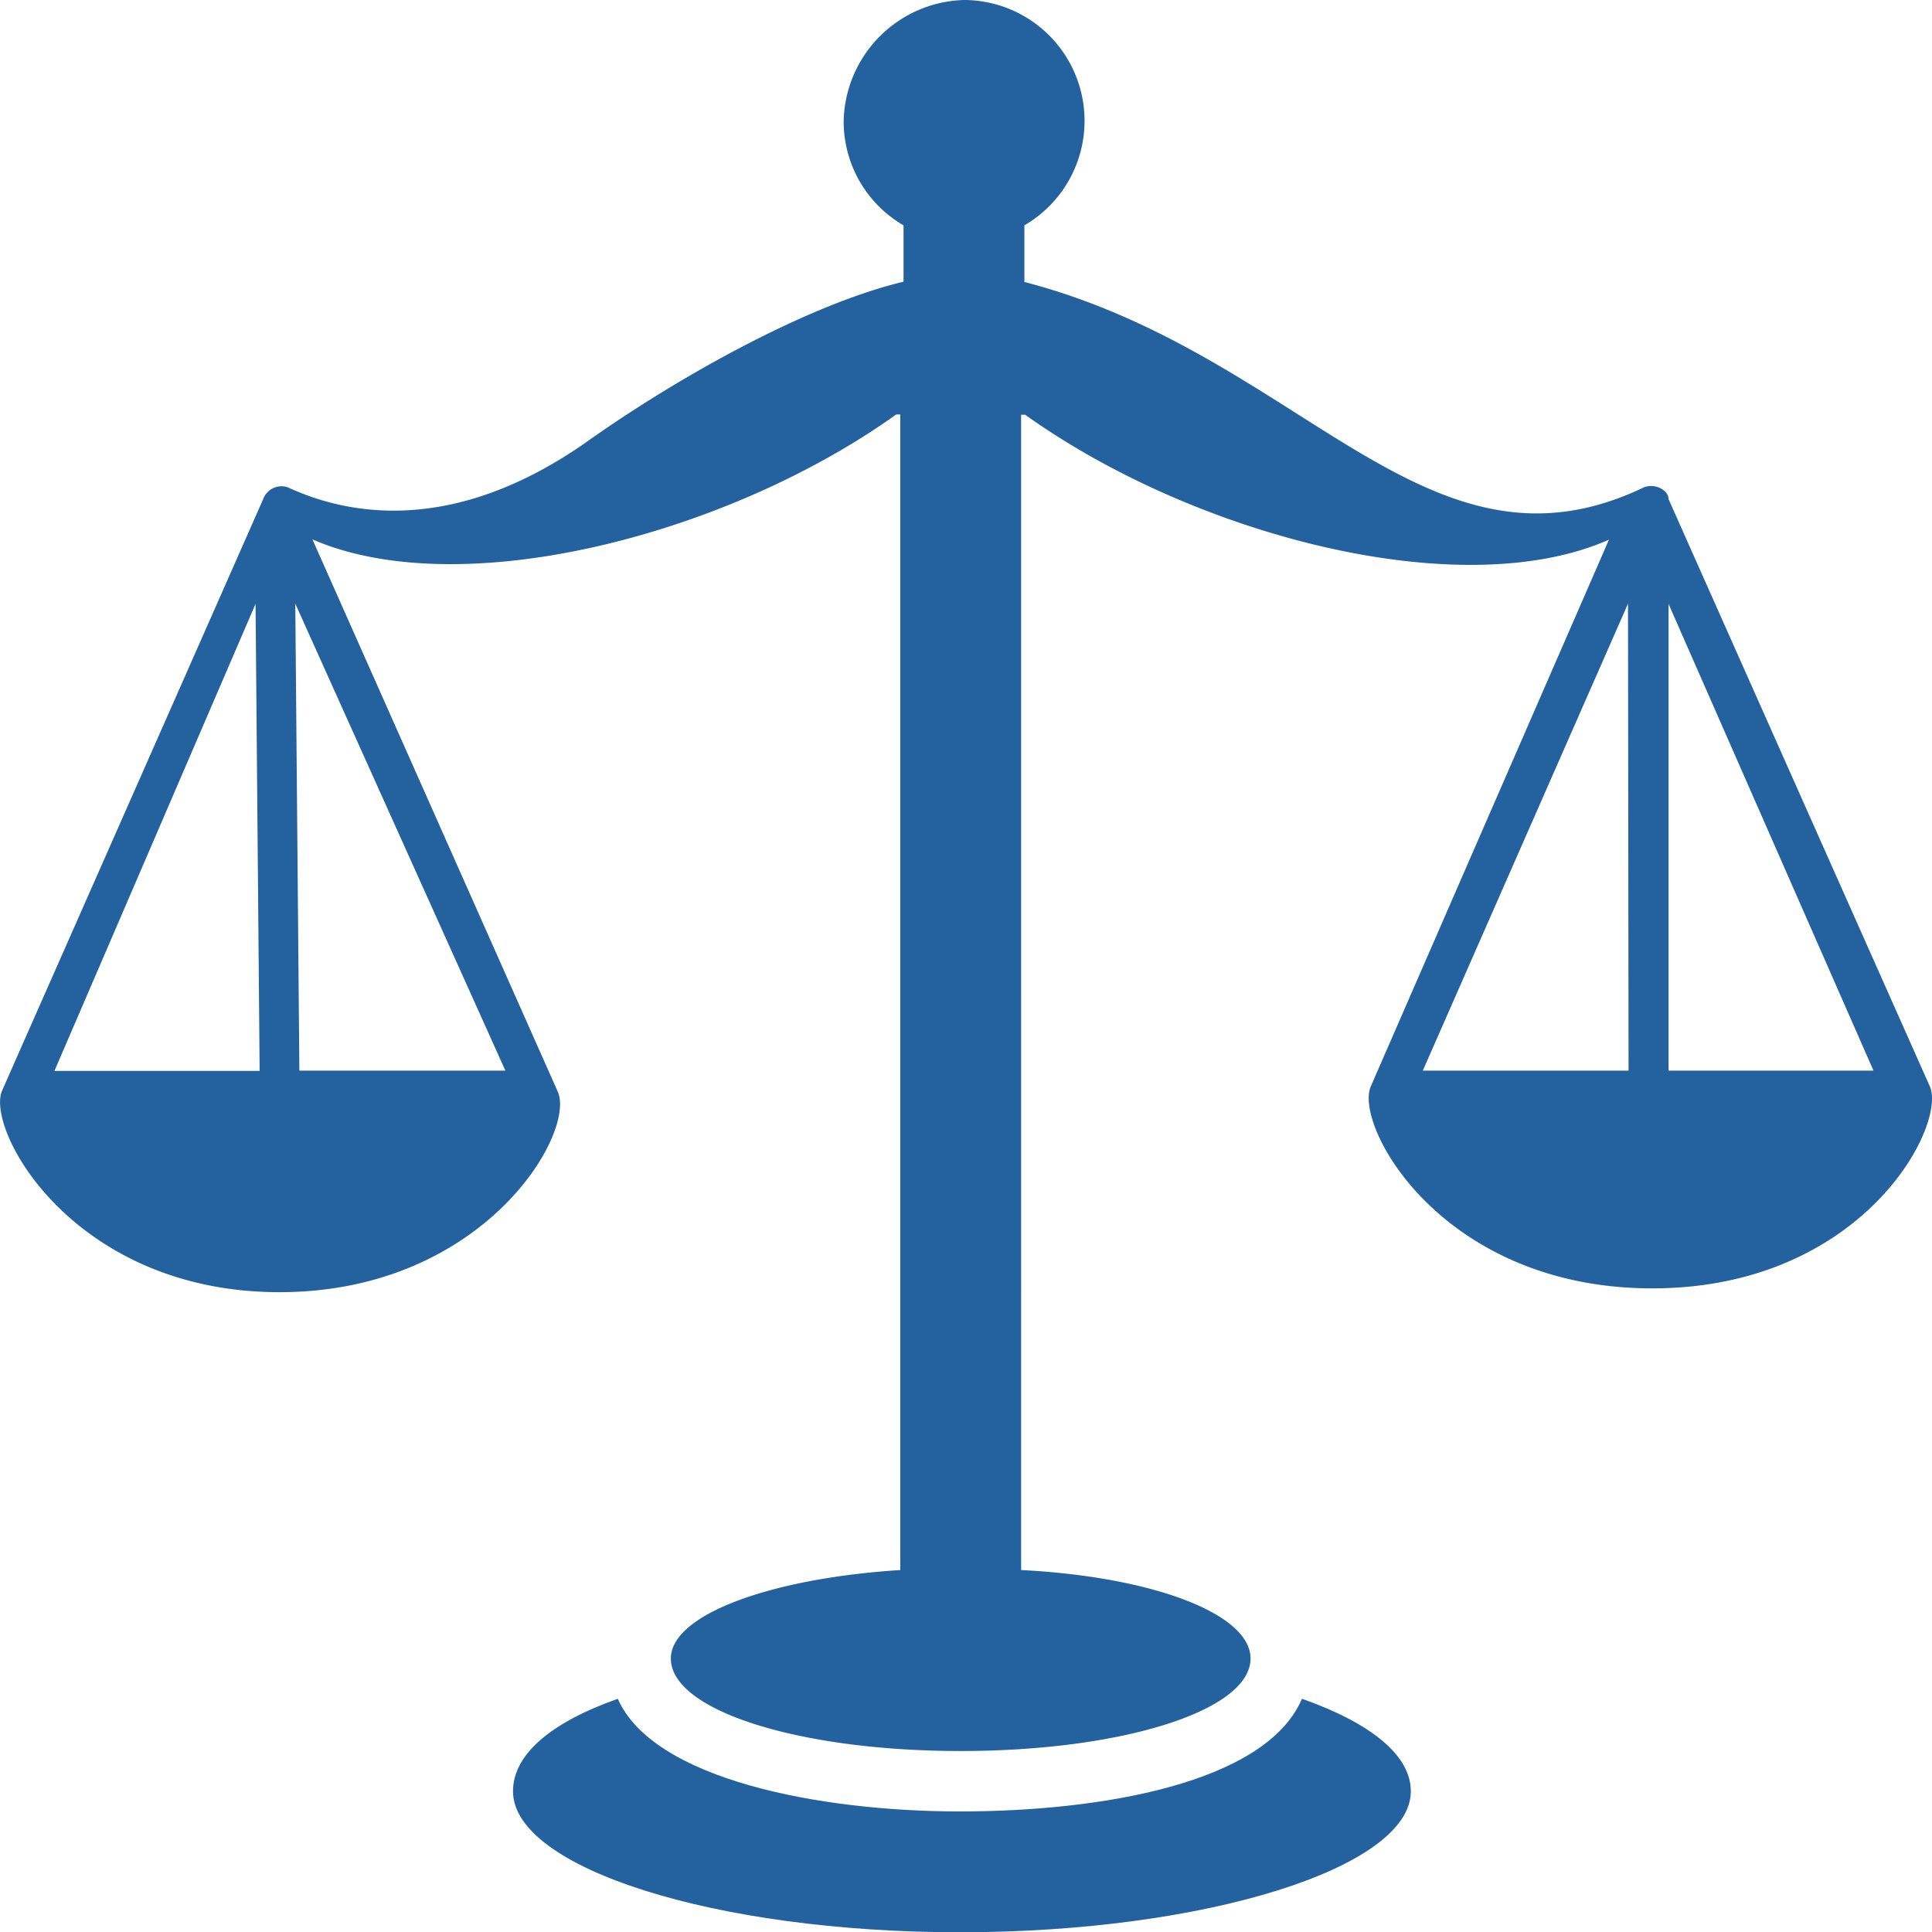 <svg xmlns="http://www.w3.org/2000/svg" viewBox="0 0 70.99 71"><defs><style>.cls-1{fill:#23619f;}</style></defs><title>Fichier 5</title><g id="Calque_2" data-name="Calque 2"><g id="Calque_1-2" data-name="Calque 1"><path class="cls-1" d="M51.84,65.82c0-1.33-1.48-2.51-4-3.4-1.33,3.11-7.4,4.14-12.57,4.14S24,65.38,22.7,62.42c-2.51.89-3.85,2.07-3.85,3.4,0,2.81,7.4,5.18,16.42,5.18S51.84,68.63,51.84,65.82Z" transform="translate(0)"></path><path class="cls-1" d="M10.27,47.48c7.54,0,10.95-5.92,10.21-7.4l-9-20.26c5.47,2.37,15.24-.15,21.45-4.59h.15V57.69c-4.73.3-8.43,1.63-8.43,3.25,0,1.92,4.73,3.4,10.65,3.4s10.65-1.48,10.65-3.4c0-1.63-3.55-3-8.43-3.25V15.24h.15c6.21,4.44,16,7,21.45,4.59L50.36,39.94h0c-.59,1.48,2.66,7.4,10.35,7.4s10.8-5.92,10.21-7.4h0l-9.61-21.6h0c0-.3-.44-.59-.89-.44-8,3.85-12.57-4.88-22.78-7.54V8.28A4.44,4.44,0,0,0,35.42,0,4.55,4.55,0,0,0,31,4.44,4.41,4.41,0,0,0,33.2,8.28v2.07c-3.7.89-8.58,3.7-11.69,5.92-4.88,3.4-8.73,2.66-10.95,1.63a.72.72,0,0,0-.89.44h0L.07,40.09h0C-.52,41.56,2.73,47.48,10.27,47.48Zm58.57-8.14H61.31V22.19Zm-9,0H52.28l7.54-17.16Zm-41.27,0H11l-.15-17.16ZM9.39,22.19l.15,17.16H2Z" transform="translate(0)"></path></g></g></svg>